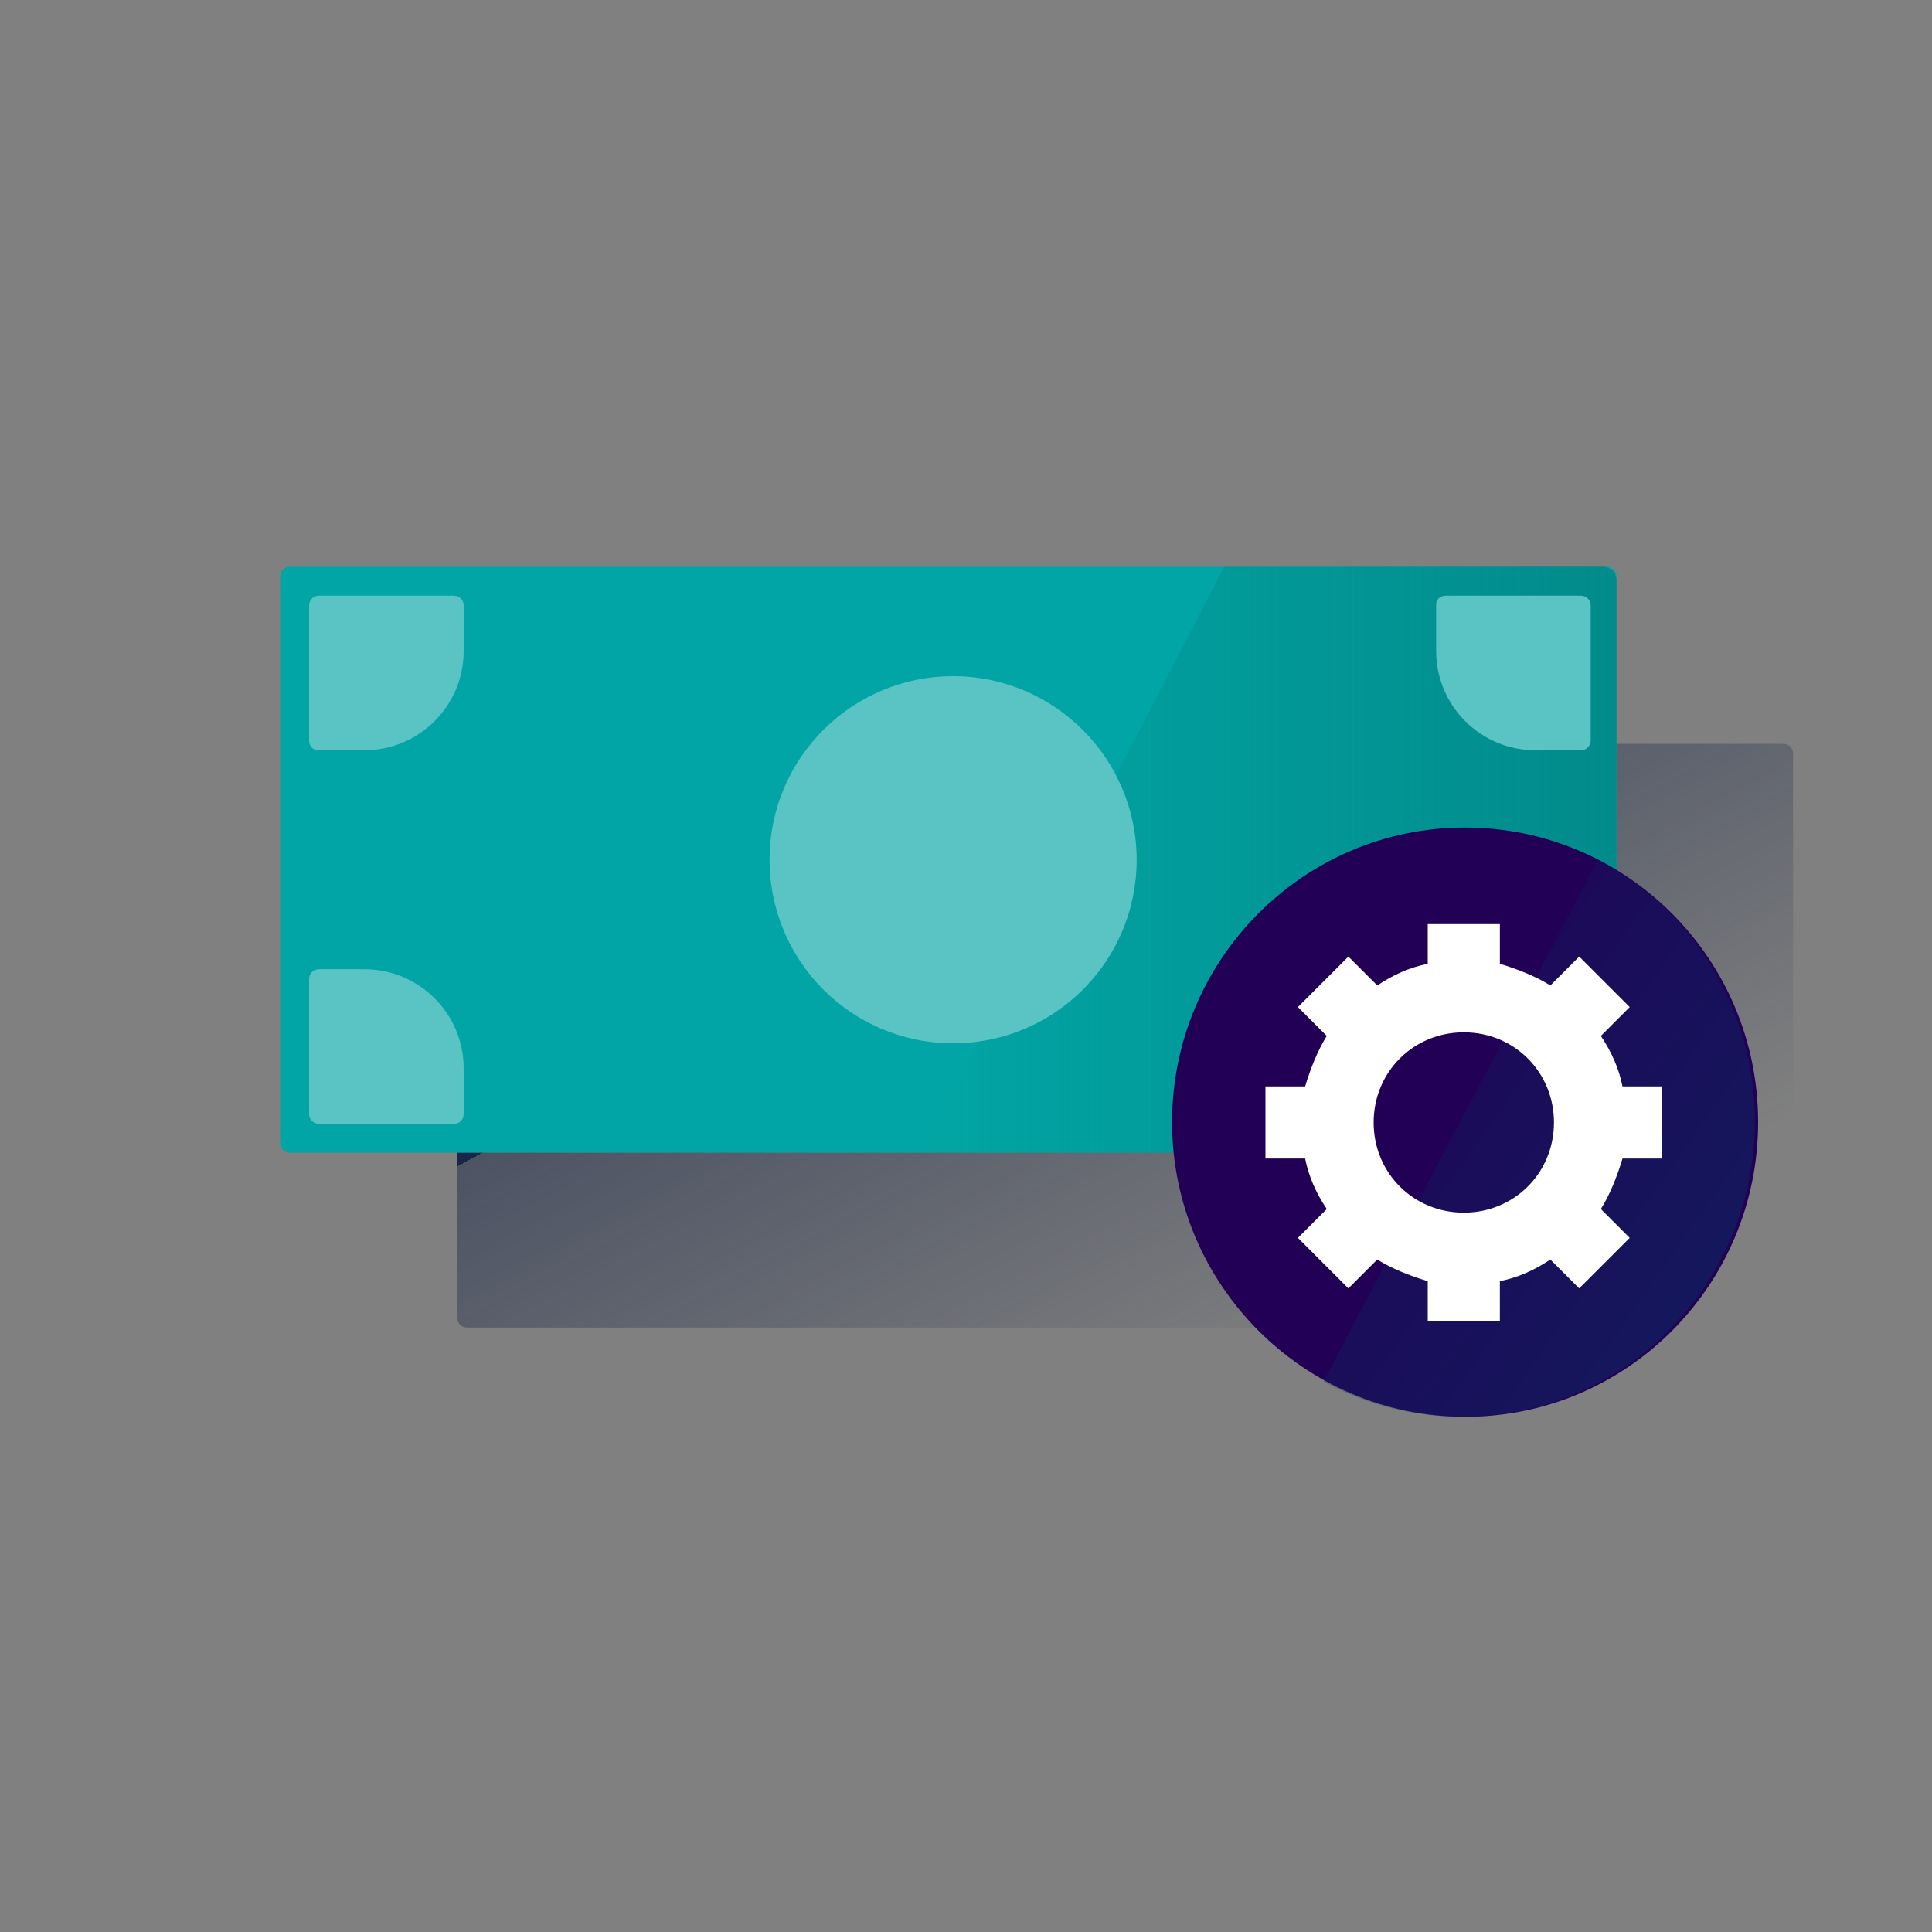 <?xml version="1.0" encoding="UTF-8"?>
<svg width="600px" height="600px" viewBox="0 0 600 600" version="1.1" xmlns="http://www.w3.org/2000/svg" xmlns:xlink="http://www.w3.org/1999/xlink">
    <rect x="0" y="0" width="600" height="600" fill="#808080" stroke="none"/>
    <title>nakit_yonetimi</title>
    <defs>
        <linearGradient x1="28.395%" y1="26.489%" x2="70.611%" y2="70.411%" id="linearGradient-1">
            <stop stop-color="#192647" offset="0%"></stop>
            <stop stop-color="#192647" stop-opacity="0.5" offset="0%"></stop>
            <stop stop-color="#192647" stop-opacity="0" offset="100%"></stop>
        </linearGradient>
        <linearGradient x1="100%" y1="49.967%" x2="-0.015%" y2="49.967%" id="linearGradient-2">
            <stop stop-color="#028484" stop-opacity="0.8" offset="0%"></stop>
            <stop stop-color="#028484" stop-opacity="0" offset="100%"></stop>
        </linearGradient>
        <linearGradient x1="80.783%" y1="83.522%" x2="-9.192%" y2="4.001%" id="linearGradient-3">
            <stop stop-color="#043263" offset="0%"></stop>
            <stop stop-color="#043263" stop-opacity="0" offset="100%"></stop>
        </linearGradient>
    </defs>
    <g id="nakit_yonetimi" stroke="none" stroke-width="1" fill="none" fill-rule="evenodd">
        <g id="cash_no_commissions_dollar" transform="translate(87, 176)">
            <path d="M493.892,224.324 C493.892,224.109 493.892,223.786 493.892,223.463 C493.892,222.493 493.784,221.524 493.677,220.662 L493.677,220.231 C493.569,219.154 493.461,218.077 493.246,217 L493.138,216.354 C493.03,215.492 492.814,214.523 492.599,213.661 C492.599,213.445 492.491,213.338 492.491,213.122 C492.275,212.045 492.06,211.076 491.737,209.999 L491.629,209.46 C491.413,208.598 491.198,207.737 490.874,206.875 C490.767,206.66 490.767,206.444 490.659,206.229 C490.335,205.259 490.012,204.29 489.689,203.32 C489.689,203.213 489.581,203.105 489.581,202.997 C489.258,202.136 488.934,201.274 488.611,200.412 L488.288,199.658 C487.964,198.797 487.533,197.935 487.102,197.073 L486.994,196.858 C486.563,195.996 486.132,195.134 485.593,194.165 C485.485,193.949 485.27,193.626 485.162,193.411 C484.838,192.765 484.407,192.011 483.976,191.364 L483.761,190.934 C483.222,190.18 482.791,189.318 482.252,188.564 L481.605,187.702 C481.282,187.164 480.85,186.625 480.419,186.086 C480.204,185.763 479.988,185.548 479.773,185.225 C479.234,184.471 478.695,183.824 478.156,183.07 L477.401,182.209 C477.078,181.778 476.647,181.347 476.216,180.916 C475.785,180.485 475.677,180.27 475.354,179.947 C474.922,179.408 474.491,178.977 473.952,178.547 C473.413,178.116 473.09,177.685 472.551,177.254 C472.012,176.823 471.797,176.5 471.473,176.177 L470.396,175.1 L469.857,174.561 L469.857,58.016 C469.857,56.4 468.563,55 466.839,55 L58.018,55 C56.401,55 55,56.293 55,58.016 L55,233.265 C55,234.88 56.293,236.281 58.018,236.281 L353.774,236.281 C356.577,259.008 370.373,278.935 390.636,289.706 C391.283,290.029 391.822,290.352 392.468,290.676 L393.762,291.322 C394.301,291.537 394.732,291.753 395.163,291.968 L396.995,292.722 L398.612,293.368 C399.043,293.476 399.367,293.691 399.798,293.799 C400.552,294.122 401.414,294.338 402.169,294.661 L403.247,294.984 C403.893,295.199 404.648,295.415 405.295,295.523 L406.157,295.738 C407.019,295.953 407.989,296.169 408.851,296.384 L409.714,296.6 C410.684,296.815 411.654,296.923 412.624,297.138 L413.163,297.246 C414.025,297.354 414.995,297.461 415.857,297.569 L416.504,297.677 C417.582,297.785 418.552,297.892 419.63,297.892 L420.276,297.892 C421.354,297.892 422.432,298 423.51,298 C462.42,297.892 494,266.44 494,227.556 C494,226.479 494,225.402 493.892,224.324 Z" id="Path" fill="url(#linearGradient-1)" fill-rule="nonzero"></path>
            <path d="M3.02,0 L411.98,0 C413.598,0 415,1.298 415,3.028 L415,178.972 C415,180.594 413.706,182 411.98,182 L3.02,182 C1.402,182 0,180.702 0,178.972 L0,2.92 C0,1.298 1.402,0 3.02,0 Z" id="Path" fill="#02A5A5" fill-rule="nonzero"></path>
            <path d="M410.794,0 L293.143,0 L199,182 L410.794,182 C413.167,182 415,180.162 415,177.783 C415,177.783 415,177.783 415,177.783 L415,4.217 C415,1.838 413.059,0 410.794,0 Z" id="Path" fill="url(#linearGradient-2)" fill-rule="nonzero"></path>
            <path d="M361.918,9 L403.98,9 C405.598,9 407,10.294 407,12.02 L407,53.98 C407,55.598 405.706,57 403.98,57 L389.852,57 C372.811,57 359.006,43.193 359.006,26.151 L359.006,11.912 C358.898,10.294 360.193,9 361.918,9 Z" id="Path" fill="#5AC4C4" fill-rule="nonzero"></path>
            <path d="M407,127.918 L407,169.98 C407,171.598 405.709,173 403.987,173 L362.013,173 C360.399,173 359,171.706 359,169.98 L359,155.852 C359,138.811 372.776,125.006 389.78,125.006 L403.879,125.006 C405.601,124.898 407,126.193 407,127.918 Z" id="Path" fill="#5AC4C4" fill-rule="nonzero"></path>
            <path d="M54.082,173 L12.02,173 C10.402,173 9,171.709 9,169.987 L9,128.013 C9,126.399 10.294,125 12.02,125 L26.148,125 C43.189,125 56.994,138.776 56.994,155.78 L56.994,169.879 C57.102,171.601 55.7,173 54.082,173 Z" id="Path" fill="#5AC4C4" fill-rule="nonzero"></path>
            <path d="M9,54.082 L9,12.02 C9,10.402 10.294,9 12.02,9 C12.02,9 12.02,9 12.02,9 L53.98,9 C55.598,9 57,10.294 57,12.02 L57,26.148 C57,43.189 43.193,56.994 26.151,56.994 L12.02,56.994 C10.294,57.102 9,55.7 9,54.082 Z" id="Path" fill="#5AC4C4" fill-rule="nonzero"></path>
            <path d="M266,91.215 C265.892,122.726 240.296,148.107 208.785,148 C177.274,147.892 151.893,122.296 152,90.785 C152.108,59.381 177.596,34 209,34 C240.511,34 266.107,59.704 266,91.215 C266,91.215 266,91.215 266,91.215" id="Path" fill="#5AC4C4" fill-rule="nonzero"></path>
            <path d="M459,172.5 C459,223.084 418.2,264 368.07,264 C317.94,264 277,222.944 277,172.5 C277,122.056 317.8,81 367.93,81 L367.93,81 C418.2,81 459,121.916 459,172.5" id="Path" fill="#220056" fill-rule="nonzero"></path>
            <path d="M324,253.029 C368.243,277.039 423.338,260.331 447.129,215.681 C470.92,171.032 454.364,115.431 410.121,91.421 C409.843,91.281 409.564,91.14 409.286,91 L324,253.029 Z" id="Path" fill="url(#linearGradient-3)" fill-rule="nonzero" opacity="0.5"></path>
            <path d="M378.801,111 L378.801,123.32 C384.399,125 390,127.238 394.481,130.039 L394.481,130.039 L403.442,121.078 L419.122,136.758 L410.161,145.719 C413.52,150.758 415.758,155.797 416.88,161.399 L416.88,161.399 L429.2,161.399 L429.2,183.797 L416.88,183.797 C415.2,189.399 412.962,194.996 410.161,199.477 L410.161,199.477 L419.118,208.438 L403.438,224.118 L394.477,215.161 C389.438,218.52 384.398,220.758 378.797,221.88 L378.797,221.88 L378.797,234.2 L356.399,234.2 L356.399,221.88 C350.797,220.2 345.199,217.962 340.719,215.161 L340.719,215.161 L331.758,224.118 L316.078,208.438 L325.039,199.477 C321.679,194.438 319.441,189.398 318.32,183.797 L318.32,183.797 L306,183.797 L306,161.399 L318.32,161.399 C320,155.797 322.238,150.199 325.039,145.719 L325.039,145.719 L316.078,136.758 L331.758,121.078 L340.723,130.039 C345.762,126.679 350.801,124.441 356.403,123.32 L356.403,123.32 L356.403,111 L378.801,111 Z M367.598,144.598 C351.918,144.598 339.598,156.918 339.598,172.598 C339.598,188.278 351.918,200.598 367.598,200.598 C383.277,200.598 395.598,188.278 395.598,172.598 C395.598,156.918 383.277,144.598 367.598,144.598 Z" id="Combined-Shape" fill="#FFFFFF"></path>
        </g>
    </g>
</svg>